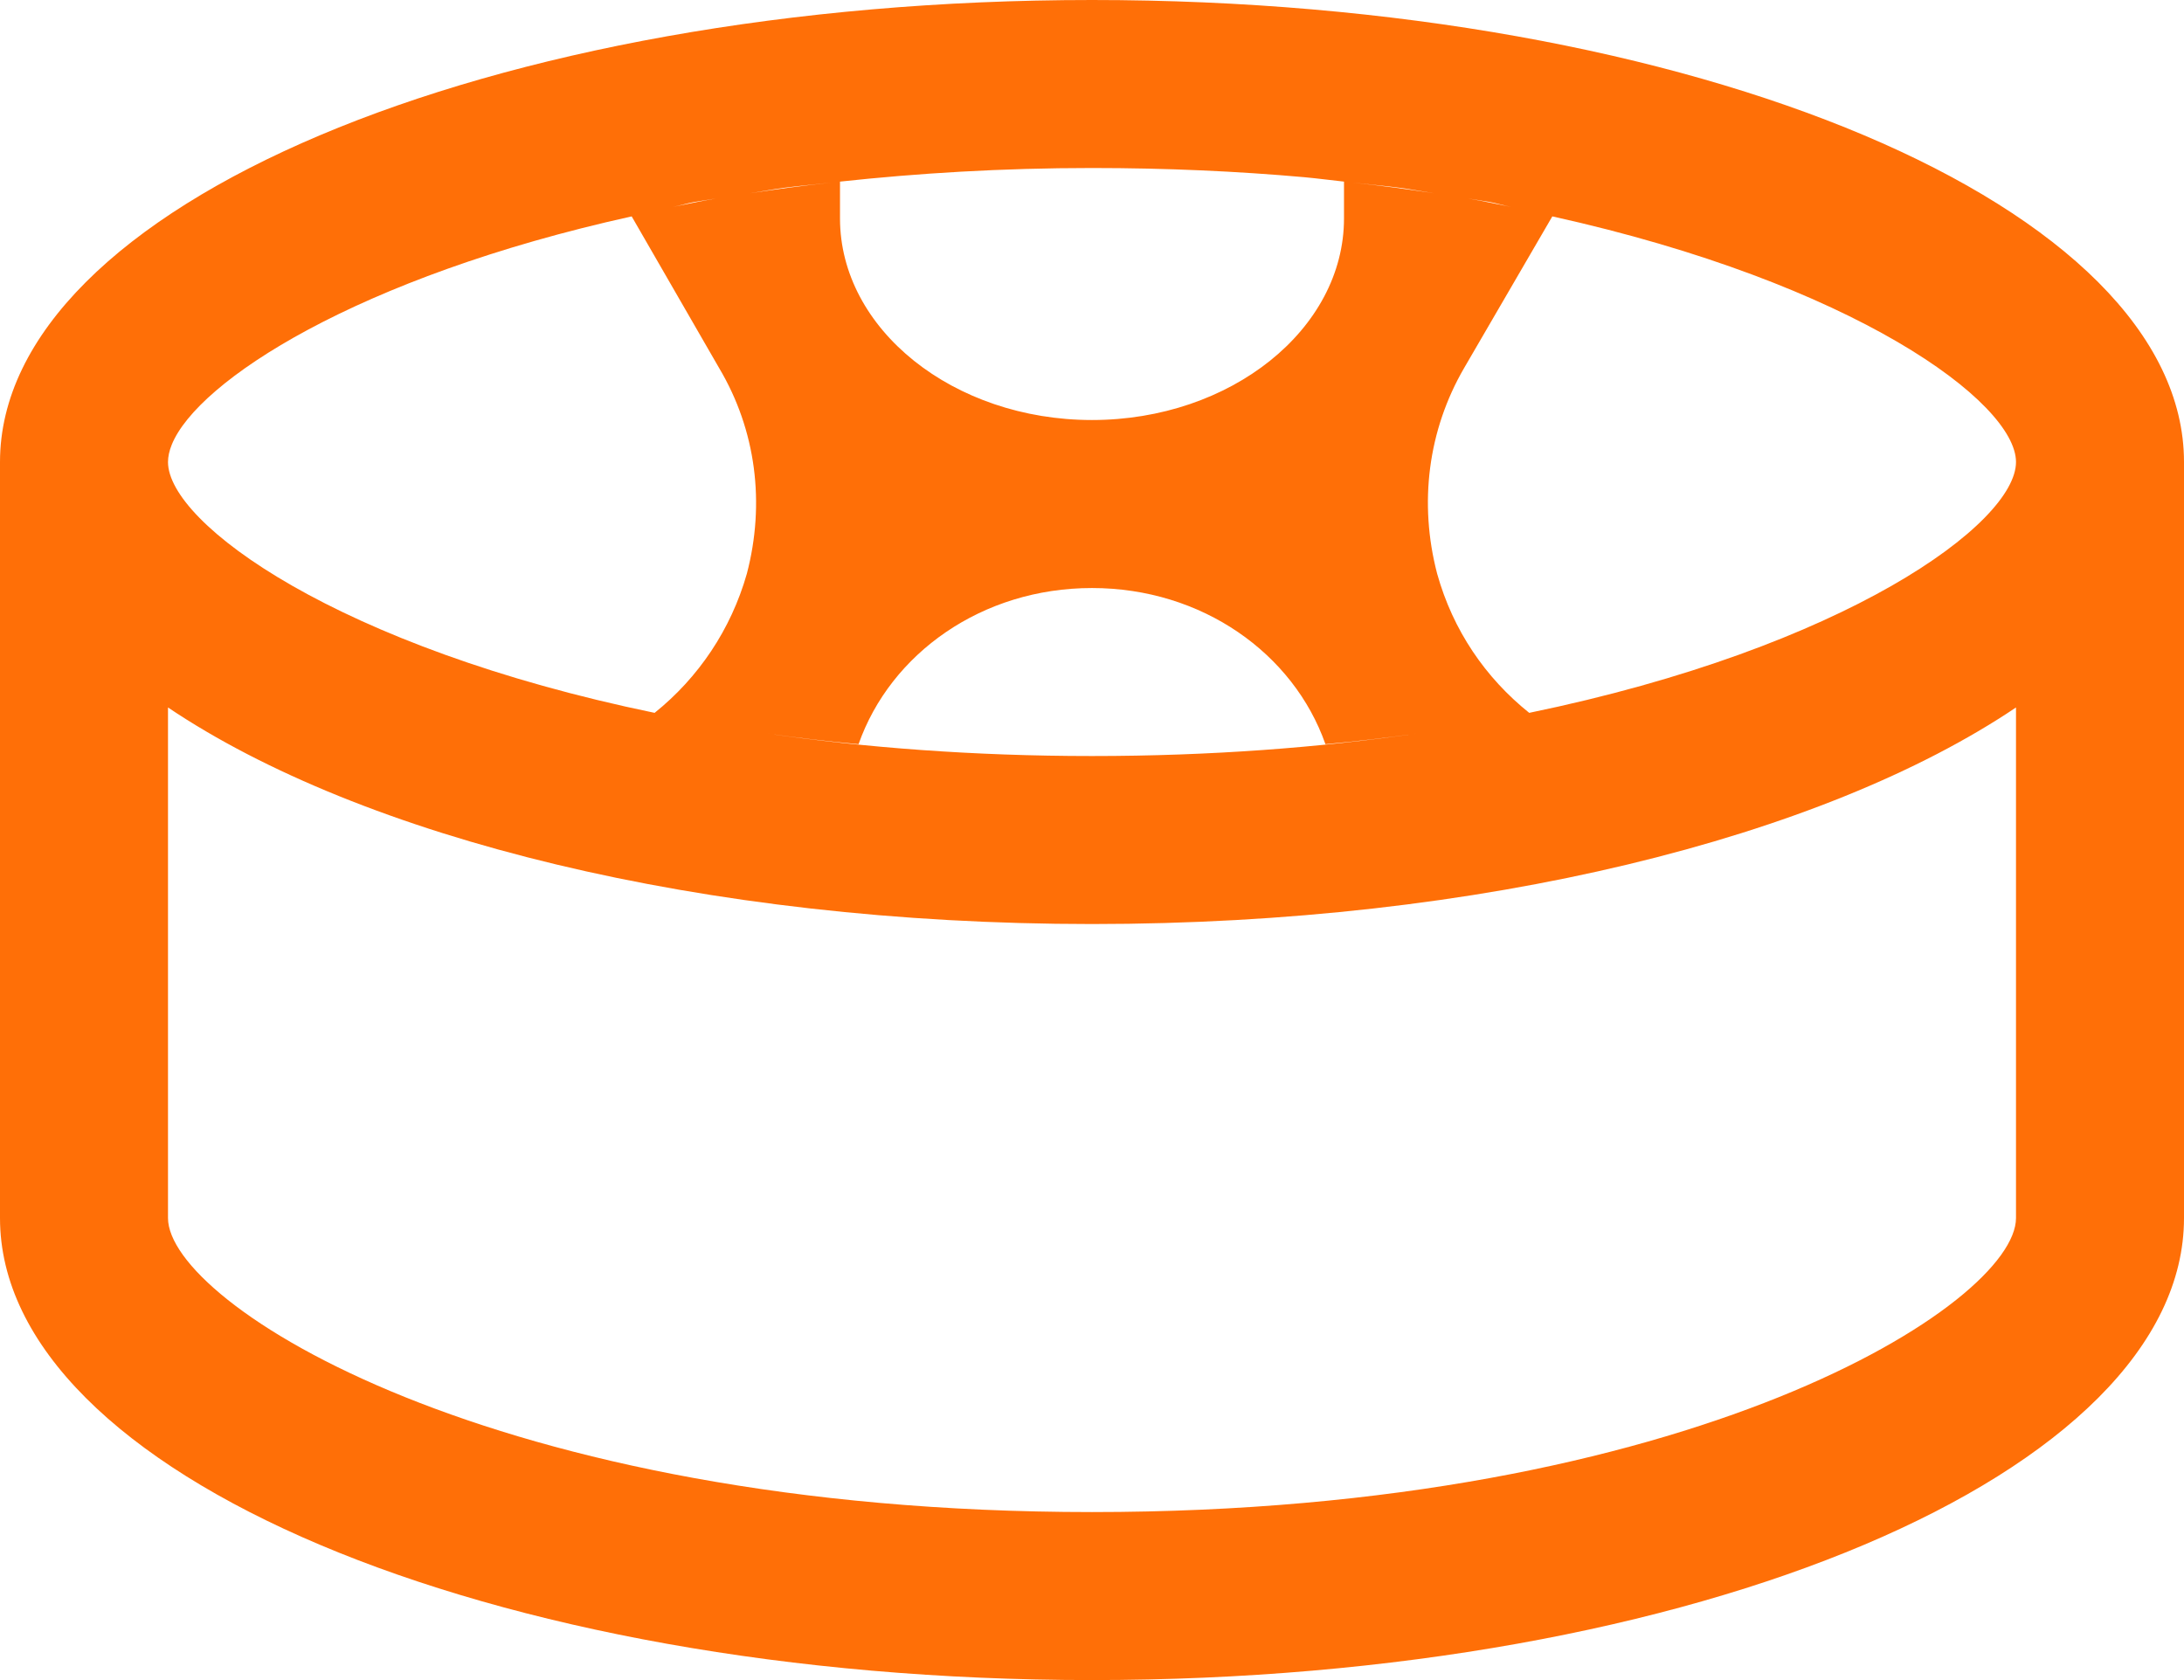 <svg width="26" height="20" viewBox="0 0 26 20" fill="none" xmlns="http://www.w3.org/2000/svg">
<path d="M13 0C5.82 0 0 2.462 0 5.5V14.5C0 17.538 5.82 20 13 20C20.18 20 26 17.538 26 14.5V5.5C26 2.462 20.18 0 13 0ZM13 2C13.893 2 14.734 2.039 15.523 2.109C15.688 2.124 15.84 2.145 16 2.162V2.6C16 3.92 14.65 5 13 5C11.35 5 10 3.92 10 2.6V2.162C10.927 2.062 11.921 2 13 2ZM9.896 2.174C9.562 2.209 9.241 2.253 8.926 2.301C9.062 2.28 9.191 2.255 9.332 2.236C9.514 2.212 9.708 2.195 9.896 2.174ZM16.104 2.174C16.291 2.195 16.486 2.212 16.668 2.236C16.808 2.255 16.938 2.28 17.074 2.301C16.759 2.253 16.438 2.209 16.104 2.174ZM8.523 2.363C8.348 2.393 8.181 2.429 8.012 2.463C8.102 2.445 8.175 2.421 8.268 2.404C8.35 2.389 8.44 2.378 8.523 2.363ZM17.477 2.363C17.56 2.378 17.65 2.389 17.732 2.404C17.825 2.421 17.898 2.445 17.988 2.463C17.819 2.429 17.652 2.393 17.477 2.363ZM7.52 2.576L8.561 4.381C9.001 5.121 9.111 5.99 8.891 6.83C8.702 7.494 8.315 8.067 7.793 8.486C4.021 7.707 2 6.23 2 5.5C2 5.436 2.015 5.367 2.045 5.293C2.351 4.538 4.251 3.299 7.52 2.576ZM18.48 2.576C22.07 3.37 24 4.788 24 5.5C24 6.23 21.978 7.707 18.205 8.486C17.683 8.068 17.297 7.503 17.109 6.83C16.889 5.99 17 5.121 17.43 4.381L18.48 2.576ZM13 7C14.31 7 15.399 7.779 15.779 8.859C16.157 8.825 16.516 8.781 16.869 8.732C15.711 8.898 14.424 9 13 9C11.576 9 10.289 8.898 9.131 8.732C9.484 8.781 9.843 8.825 10.221 8.859C10.601 7.779 11.69 7 13 7ZM2 8.422C4.301 9.969 8.361 11 13 11C17.639 11 21.7 9.969 24 8.422V14.5C24 15.516 20.145 18 13 18C5.855 18 2 15.516 2 14.5V8.422ZM8.113 8.561C8.279 8.593 8.448 8.622 8.619 8.65C8.446 8.622 8.28 8.592 8.113 8.561ZM17.887 8.561C17.72 8.592 17.554 8.622 17.381 8.65C17.552 8.622 17.721 8.593 17.887 8.561Z" fill="#FF6F07"/>
</svg>
